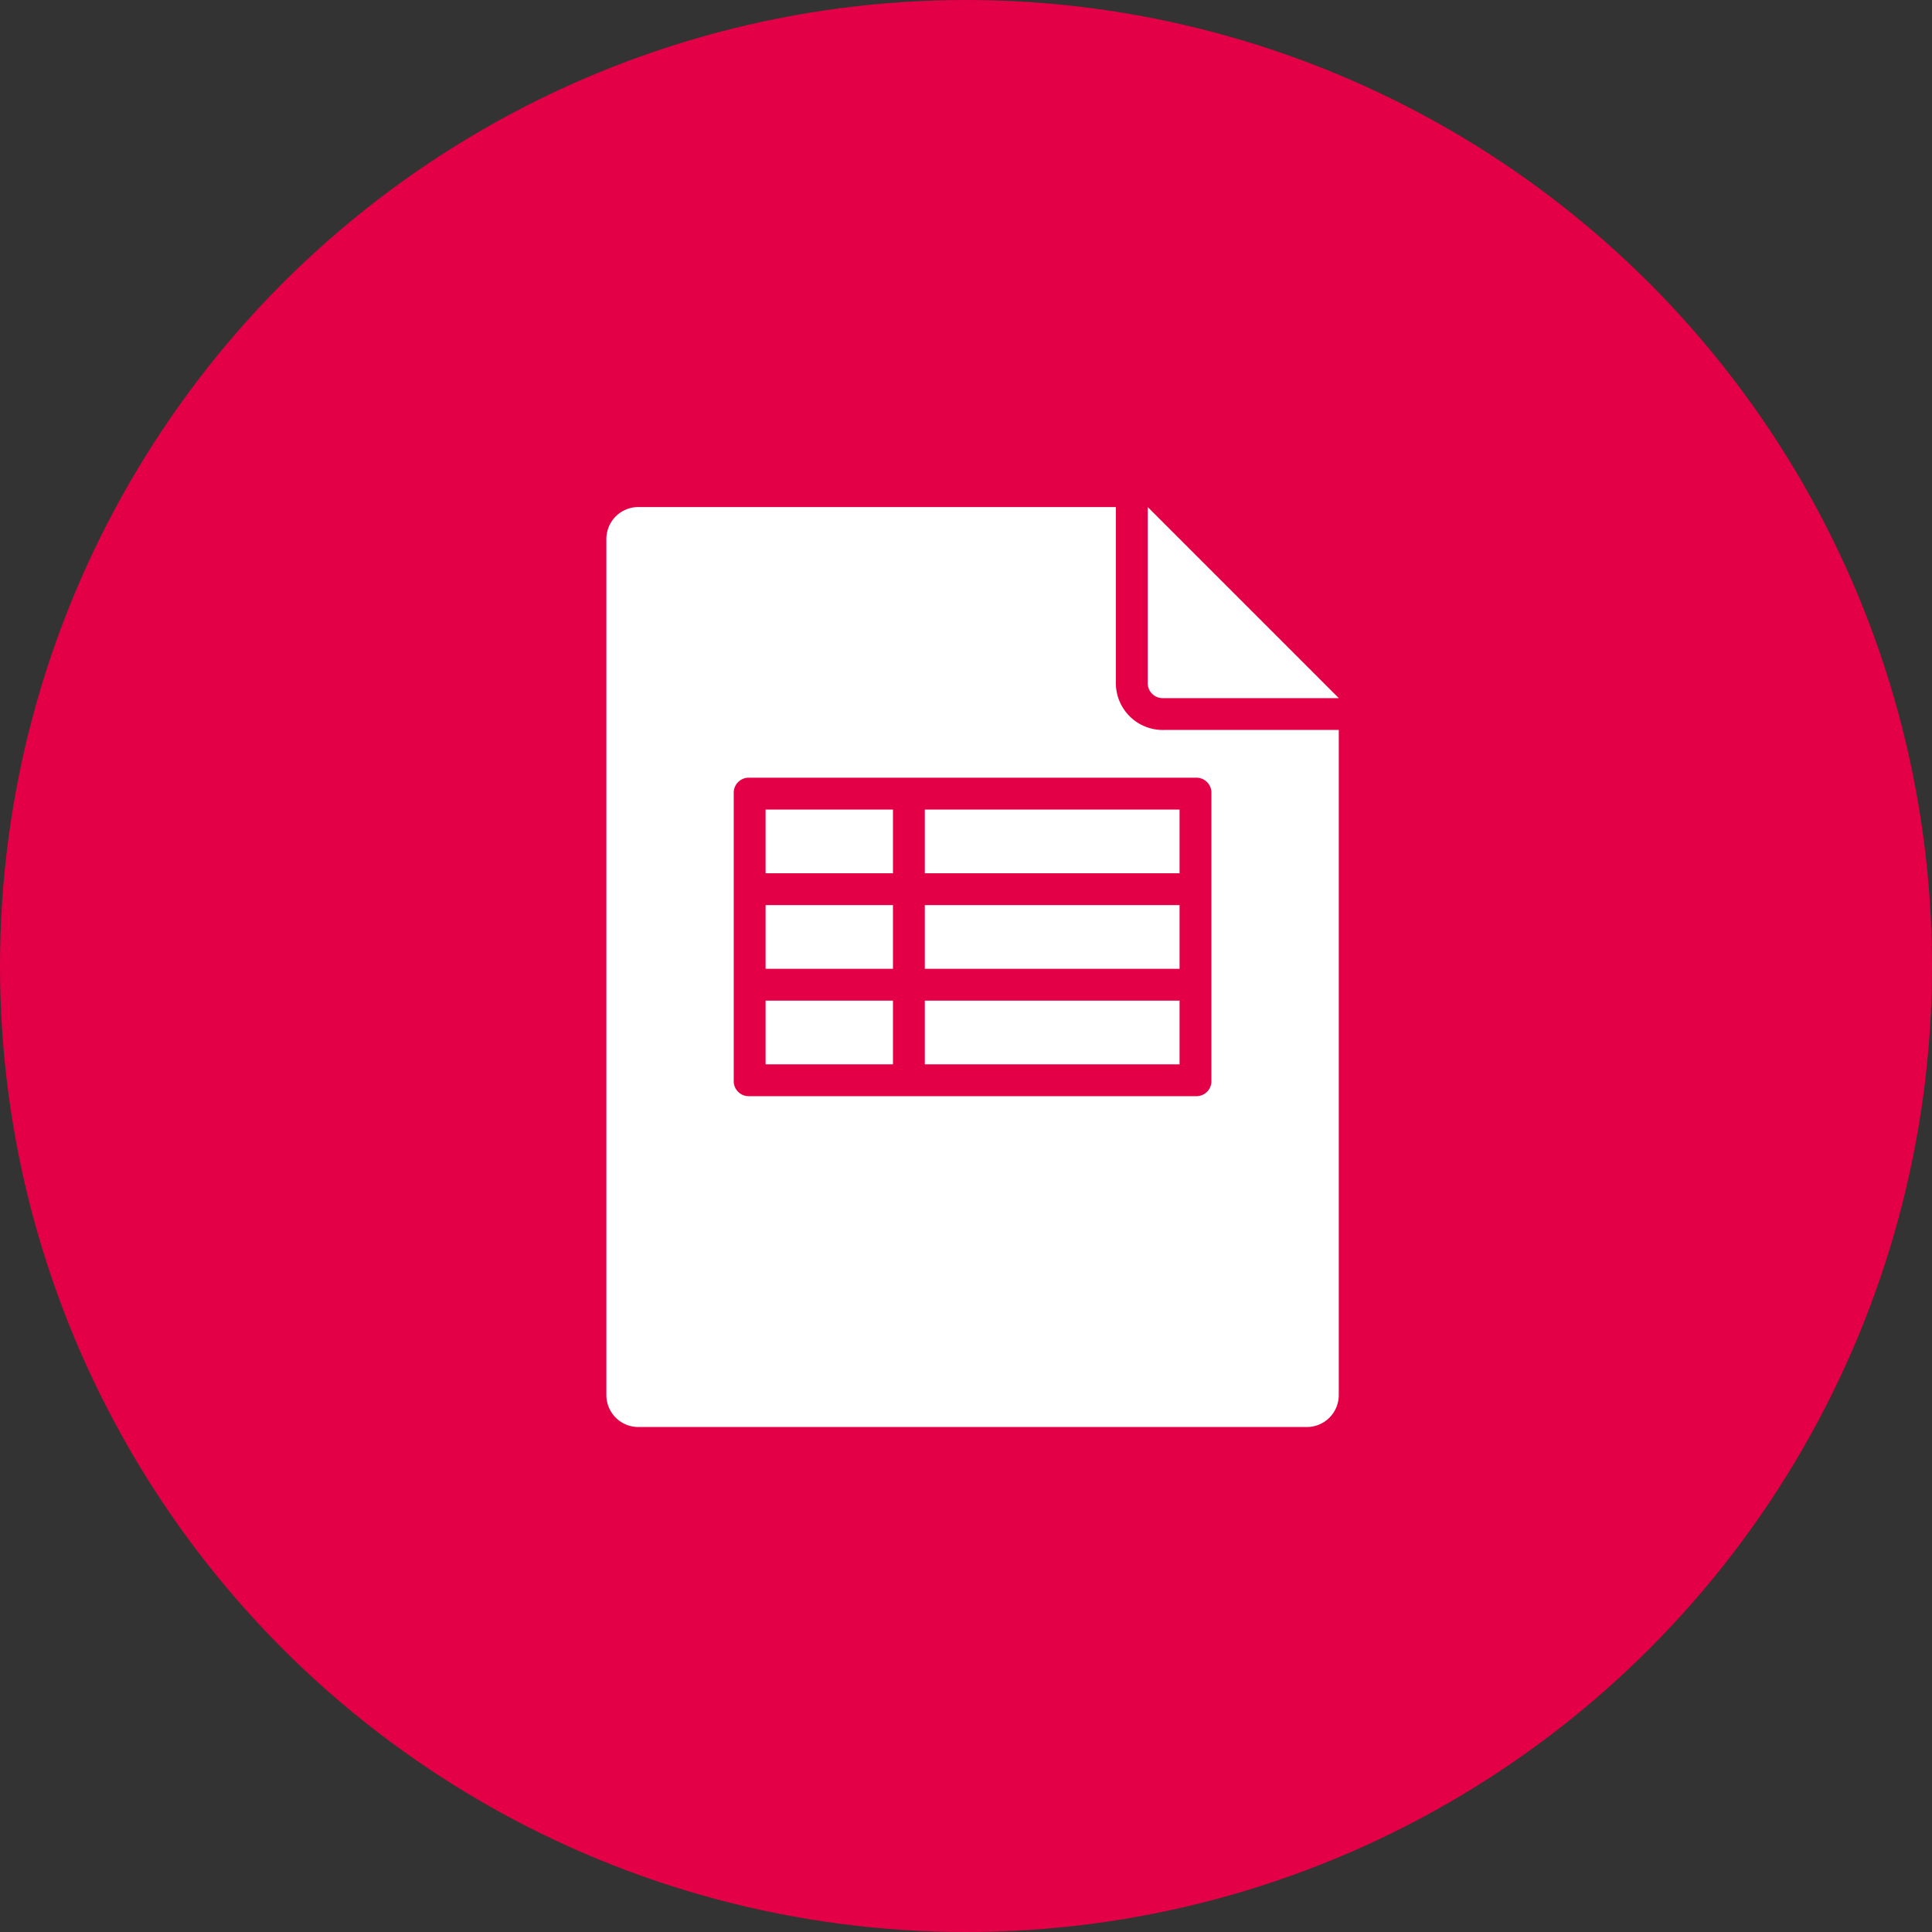 <svg xmlns="http://www.w3.org/2000/svg" viewBox="0 0 98 98"><rect x="0" y="0" width="98" height="98" fill="#333333" stroke="none"/><defs><style>.a{fill:#e40046;}.b{fill:#fff;}</style></defs><g transform="translate(-264 -3197)"><circle class="a" cx="49" cy="49" r="49" transform="translate(264 3197)"/><g transform="translate(294.758 3222.72)"><rect class="b" width="6.461" height="3.231" transform="translate(8.076 20.191)"/><path class="b" d="M34.808,9.692h8.884L34,0V8.884A.763.763,0,0,0,34.808,9.692Z" transform="translate(-6.54)"/><rect class="b" width="6.461" height="3.231" transform="translate(8.076 25.037)"/><rect class="b" width="12.922" height="3.231" transform="translate(16.153 25.037)"/><rect class="b" width="6.461" height="3.231" transform="translate(8.076 15.345)"/><path class="b" d="M28.267,11.307a2.38,2.38,0,0,1-2.423-2.423V0H1.615A1.62,1.62,0,0,0,0,1.615V45.05a1.62,1.62,0,0,0,1.615,1.615H35.536a1.62,1.62,0,0,0,1.615-1.615V11.307ZM6.461,14.537a.763.763,0,0,1,.808-.808H29.882a.763.763,0,0,1,.808.808V29.075a.763.763,0,0,1-.808.808H7.269a.763.763,0,0,1-.808-.808Z"/><rect class="b" width="12.922" height="3.231" transform="translate(16.153 20.191)"/><rect class="b" width="12.922" height="3.231" transform="translate(16.153 15.345)"/></g></g></svg>